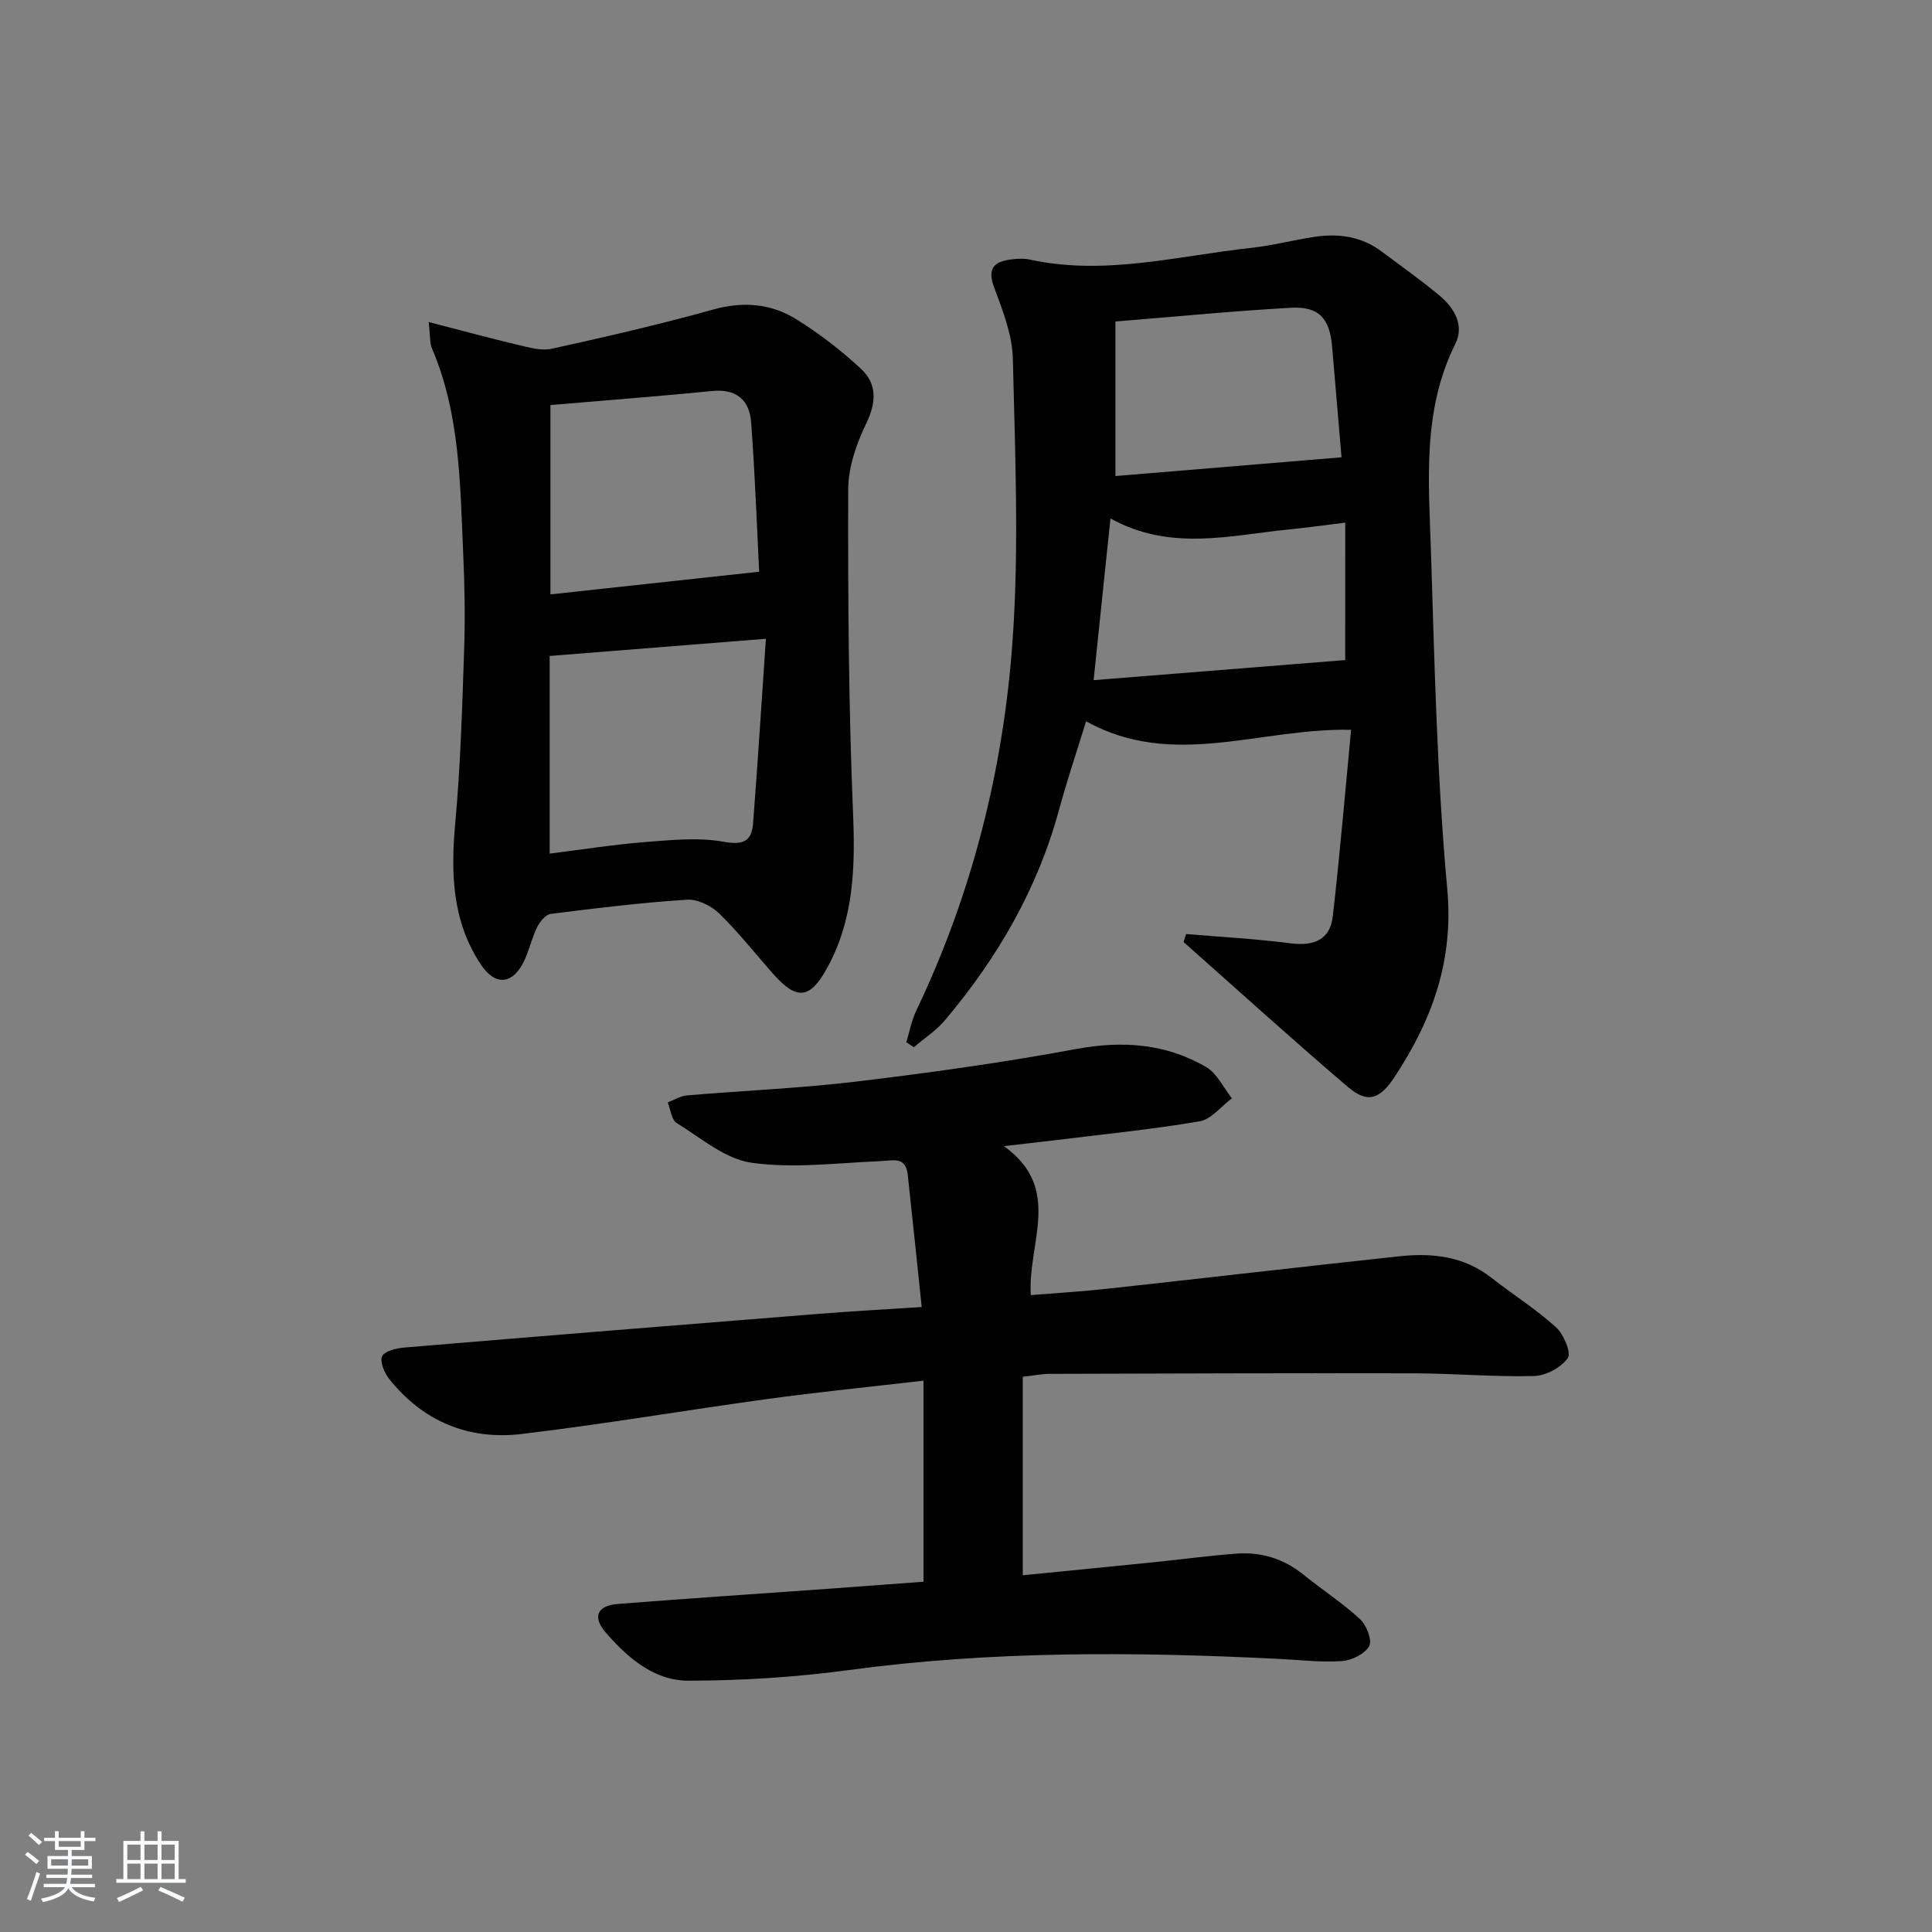 <svg enable-background="new 0 0 400 400" viewBox="0 0 400 400" xmlns="http://www.w3.org/2000/svg"><rect x="0" y="0" width="400" height="400" fill="#808080" stroke="none"/><path d="m5.17 384 .55-.58c.85.61 1.65 1.24 2.4 1.87l-.59.64c-.83-.73-1.62-1.38-2.36-1.93m1.22 9.53-.82-.34c.71-1.76 1.37-3.64 1.98-5.63.24.13.5.25.76.36-.6 1.67-1.24 3.54-1.92 5.61m-.5-13.5.57-.54c.56.44 1.31 1.06 2.26 1.87l-.65.64c-.67-.66-1.4-1.32-2.18-1.97m3.25.46h2.24v-1.36h.77v1.36h4.57v-1.36h.76v1.36h2.28v.69h-2.28v1.84h-2.64v1.26h4.18v2.64h-4.21c0 .45-.02.86-.05 1.21h4.32v.69h-4.38c-.04.34-.1.75-.19 1.22h5.15v.69h-4.82c.87 1.19 2.51 1.92 4.93 2.19-.17.31-.3.57-.37.76-2.77-.49-4.52-1.41-5.26-2.76-.56 1.26-2.3 2.23-5.24 2.9-.12-.24-.26-.48-.43-.72 2.73-.55 4.38-1.34 4.96-2.38h-4.38v-.69h4.65c.1-.38.17-.79.21-1.22h-4.32v-.69h4.4c.03-.34.05-.75.05-1.21h-4.2v-2.64h4.23v-1.26h-2.69v-1.84h-2.24zm1.46 4.46v1.29h3.45c.01-.4.02-.57.01-.53v-.32-.45h-3.46zm1.55-2.59h4.57v-1.19h-4.57zm6.11 2.59h-3.42v.77c-.01.19-.01.37-.02.53h3.44z" fill="#fafbfc"/><path d="m32.63 379.16h.82v1.98h3.54v7.89h1.46v.78h-14.37v-.78h1.46v-7.89h3.54v-1.98h.82v1.98h2.73zm-3.49 11.48.5.73c-1.61.82-3.28 1.63-5 2.42-.13-.27-.28-.55-.44-.82 1.75-.73 3.4-1.5 4.94-2.33m-2.78-5.55h2.73v-3.18h-2.73zm0 3.95h2.73v-3.2h-2.73zm3.54-3.95h2.73v-3.18h-2.73zm0 3.95h2.73v-3.2h-2.73zm7.89 4.68c-1.84-.92-3.51-1.7-5.02-2.32l.45-.73c1.89.8 3.57 1.55 5.04 2.23zm-1.62-11.81h-2.73v3.18h2.73zm-2.73 7.13h2.73v-3.2h-2.73z" fill="#fafbfc"/><g fill="#000001"><path d="m191.2 327.48c0-14.23 0-27.65 0-41.63-11.37 1.32-21.91 2.37-32.4 3.81-16.94 2.32-33.81 5.21-50.79 7.23-10.92 1.3-20.35-2.55-27.36-11.3-1.03-1.28-2.05-3.62-1.54-4.78.49-1.1 2.98-1.68 4.65-1.82 28.48-2.38 56.97-4.68 85.46-6.95 6.76-.54 13.53-.91 21.61-1.44-.99-9.44-1.91-18.44-2.9-27.44-.42-3.8-3.1-2.87-5.63-2.76-8.9.36-17.96 1.56-26.67.34-5.47-.76-10.5-5.13-15.52-8.23-1.09-.67-1.27-2.8-1.87-4.26 1.34-.51 2.64-1.35 4.01-1.46 11.75-1 23.57-1.48 35.27-2.89 15.14-1.82 30.28-3.93 45.27-6.71 9.62-1.78 18.57-1.14 26.93 3.73 2.27 1.32 3.58 4.28 5.33 6.48-2.22 1.65-4.26 4.34-6.69 4.76-9.97 1.69-20.05 2.69-30.1 3.93-3.07.38-6.15.71-10.42 1.2 12.29 8.8 4.87 19.99 5.58 30.85 5.28-.43 10.67-.75 16.02-1.34 20.14-2.2 40.26-4.55 60.41-6.71 6.75-.72 13.27.02 18.92 4.45 4.43 3.47 9.23 6.5 13.39 10.26 1.59 1.44 3.2 5.3 2.43 6.38-1.38 1.96-4.52 3.64-6.97 3.71-8.3.21-16.61-.54-24.92-.56-25.12-.06-50.23.04-75.35.11-1.63 0-3.26.35-5.6.61v41.09c8.56-.85 17.42-1.71 26.28-2.61 5.95-.6 11.88-1.4 17.84-1.86 5.15-.4 9.84.99 13.95 4.31 3.87 3.13 8.09 5.87 11.74 9.23 1.35 1.24 2.59 4.4 1.92 5.6-.9 1.63-3.63 2.95-5.67 3.1-4.28.3-8.62-.24-12.93-.45-29.78-1.49-59.49-1.7-89.15 2.31-10.97 1.48-22.11 2.18-33.18 2.2-7.12.01-12.64-4.76-17.17-10.01-2.79-3.23-1.71-5.55 2.55-5.88 14.42-1.13 28.85-2.09 43.28-3.12 6.78-.51 13.55-1.01 19.99-1.48z"/><path d="m245.57 193.38c7.21.61 14.44 1 21.61 1.92 4.79.62 8.2-.67 8.76-5.6 1.47-12.8 2.55-25.64 3.79-38.6-18.88-.43-36.83 8.23-54.87-1.76-1.91 6.21-3.95 12.25-5.62 18.4-4.45 16.37-12.75 30.62-23.59 43.48-1.81 2.15-4.28 3.74-6.44 5.59-.52-.34-1.05-.68-1.57-1.02.68-2.21 1.1-4.55 2.09-6.61 11.58-24.27 18.05-50.04 19.92-76.65 1.36-19.34.5-38.86.05-58.29-.12-4.97-2.12-10.01-3.89-14.78-1.45-3.92.02-5.28 3.47-5.74 1.31-.17 2.71-.24 3.98.03 15.49 3.38 30.58-.78 45.79-2.43 4.44-.48 8.79-1.65 13.22-2.3 4.92-.72 9.63-.06 13.75 3.03 3.99 2.99 8.08 5.87 11.92 9.06 3.11 2.59 5.32 6.18 3.36 10.11-6.89 13.83-5.49 28.57-5.03 43.12.74 23.27 1.25 46.59 3.37 69.75 1.35 14.81-3.12 27.03-10.86 38.81-3.13 4.76-5.65 5.61-9.75 2.11-11.49-9.8-22.67-19.95-33.98-29.97.17-.56.35-1.11.52-1.66zm32.18-98.7c-.61-7.14-1.28-15.03-1.95-22.92-.5-5.85-2.73-8.36-8.54-8.04-11.87.66-23.71 1.83-36.32 2.84v32c15.41-1.28 30.69-2.54 46.81-3.88zm.77 13.53c-3.97.48-7.71 1.01-11.46 1.38-12.29 1.22-24.69 4.64-37.15-2.25-1.15 11.01-2.25 21.62-3.49 33.48 17.51-1.4 34.64-2.76 52.09-4.16.01-9.21.01-18.62.01-28.45z"/><path d="m88.76 66.68c6.77 1.74 12.56 3.32 18.41 4.7 2.3.54 4.84 1.31 7.03.83 11.19-2.46 22.37-5.03 33.4-8.11 6.22-1.74 11.99-1.27 17.25 1.99 4.76 2.95 9.27 6.43 13.38 10.24 3.39 3.13 3.23 6.96 1.11 11.35-2.03 4.2-3.72 9.08-3.73 13.67-.06 22.31.08 44.63 1 66.92.47 11.35.19 22.19-5.49 32.37-3.41 6.1-6.11 6.5-10.88 1.17-3.77-4.22-7.26-8.72-11.3-12.65-1.65-1.61-4.49-3.03-6.69-2.89-9.43.61-18.84 1.75-28.22 2.94-1.06.13-2.27 1.62-2.83 2.76-1.09 2.22-1.61 4.71-2.67 6.95-2.33 4.93-5.98 5.28-8.97.78-5.95-8.95-6.25-18.87-5.31-29.23 1.09-11.86 1.43-23.8 1.84-35.72.23-6.65.12-13.33-.18-19.98-.65-14.41-.63-28.95-6.46-42.6-.49-1.14-.35-2.51-.69-5.49zm69.81 65.57c-15.62 1.24-29.86 2.37-44.77 3.56v40.92c6.74-.84 13.29-1.88 19.87-2.4 5.38-.42 10.94-.99 16.16-.05 4.11.74 5.81-.14 6.09-3.85.98-12.7 1.78-25.41 2.65-38.18zm-44.61-48.39v39.2c14.26-1.55 28.3-3.07 43.22-4.69-.48-9.38-.86-20.15-1.66-30.9-.34-4.61-3.01-7.03-8.12-6.52-10.88 1.1-21.8 1.91-33.44 2.91z"/></g></svg>